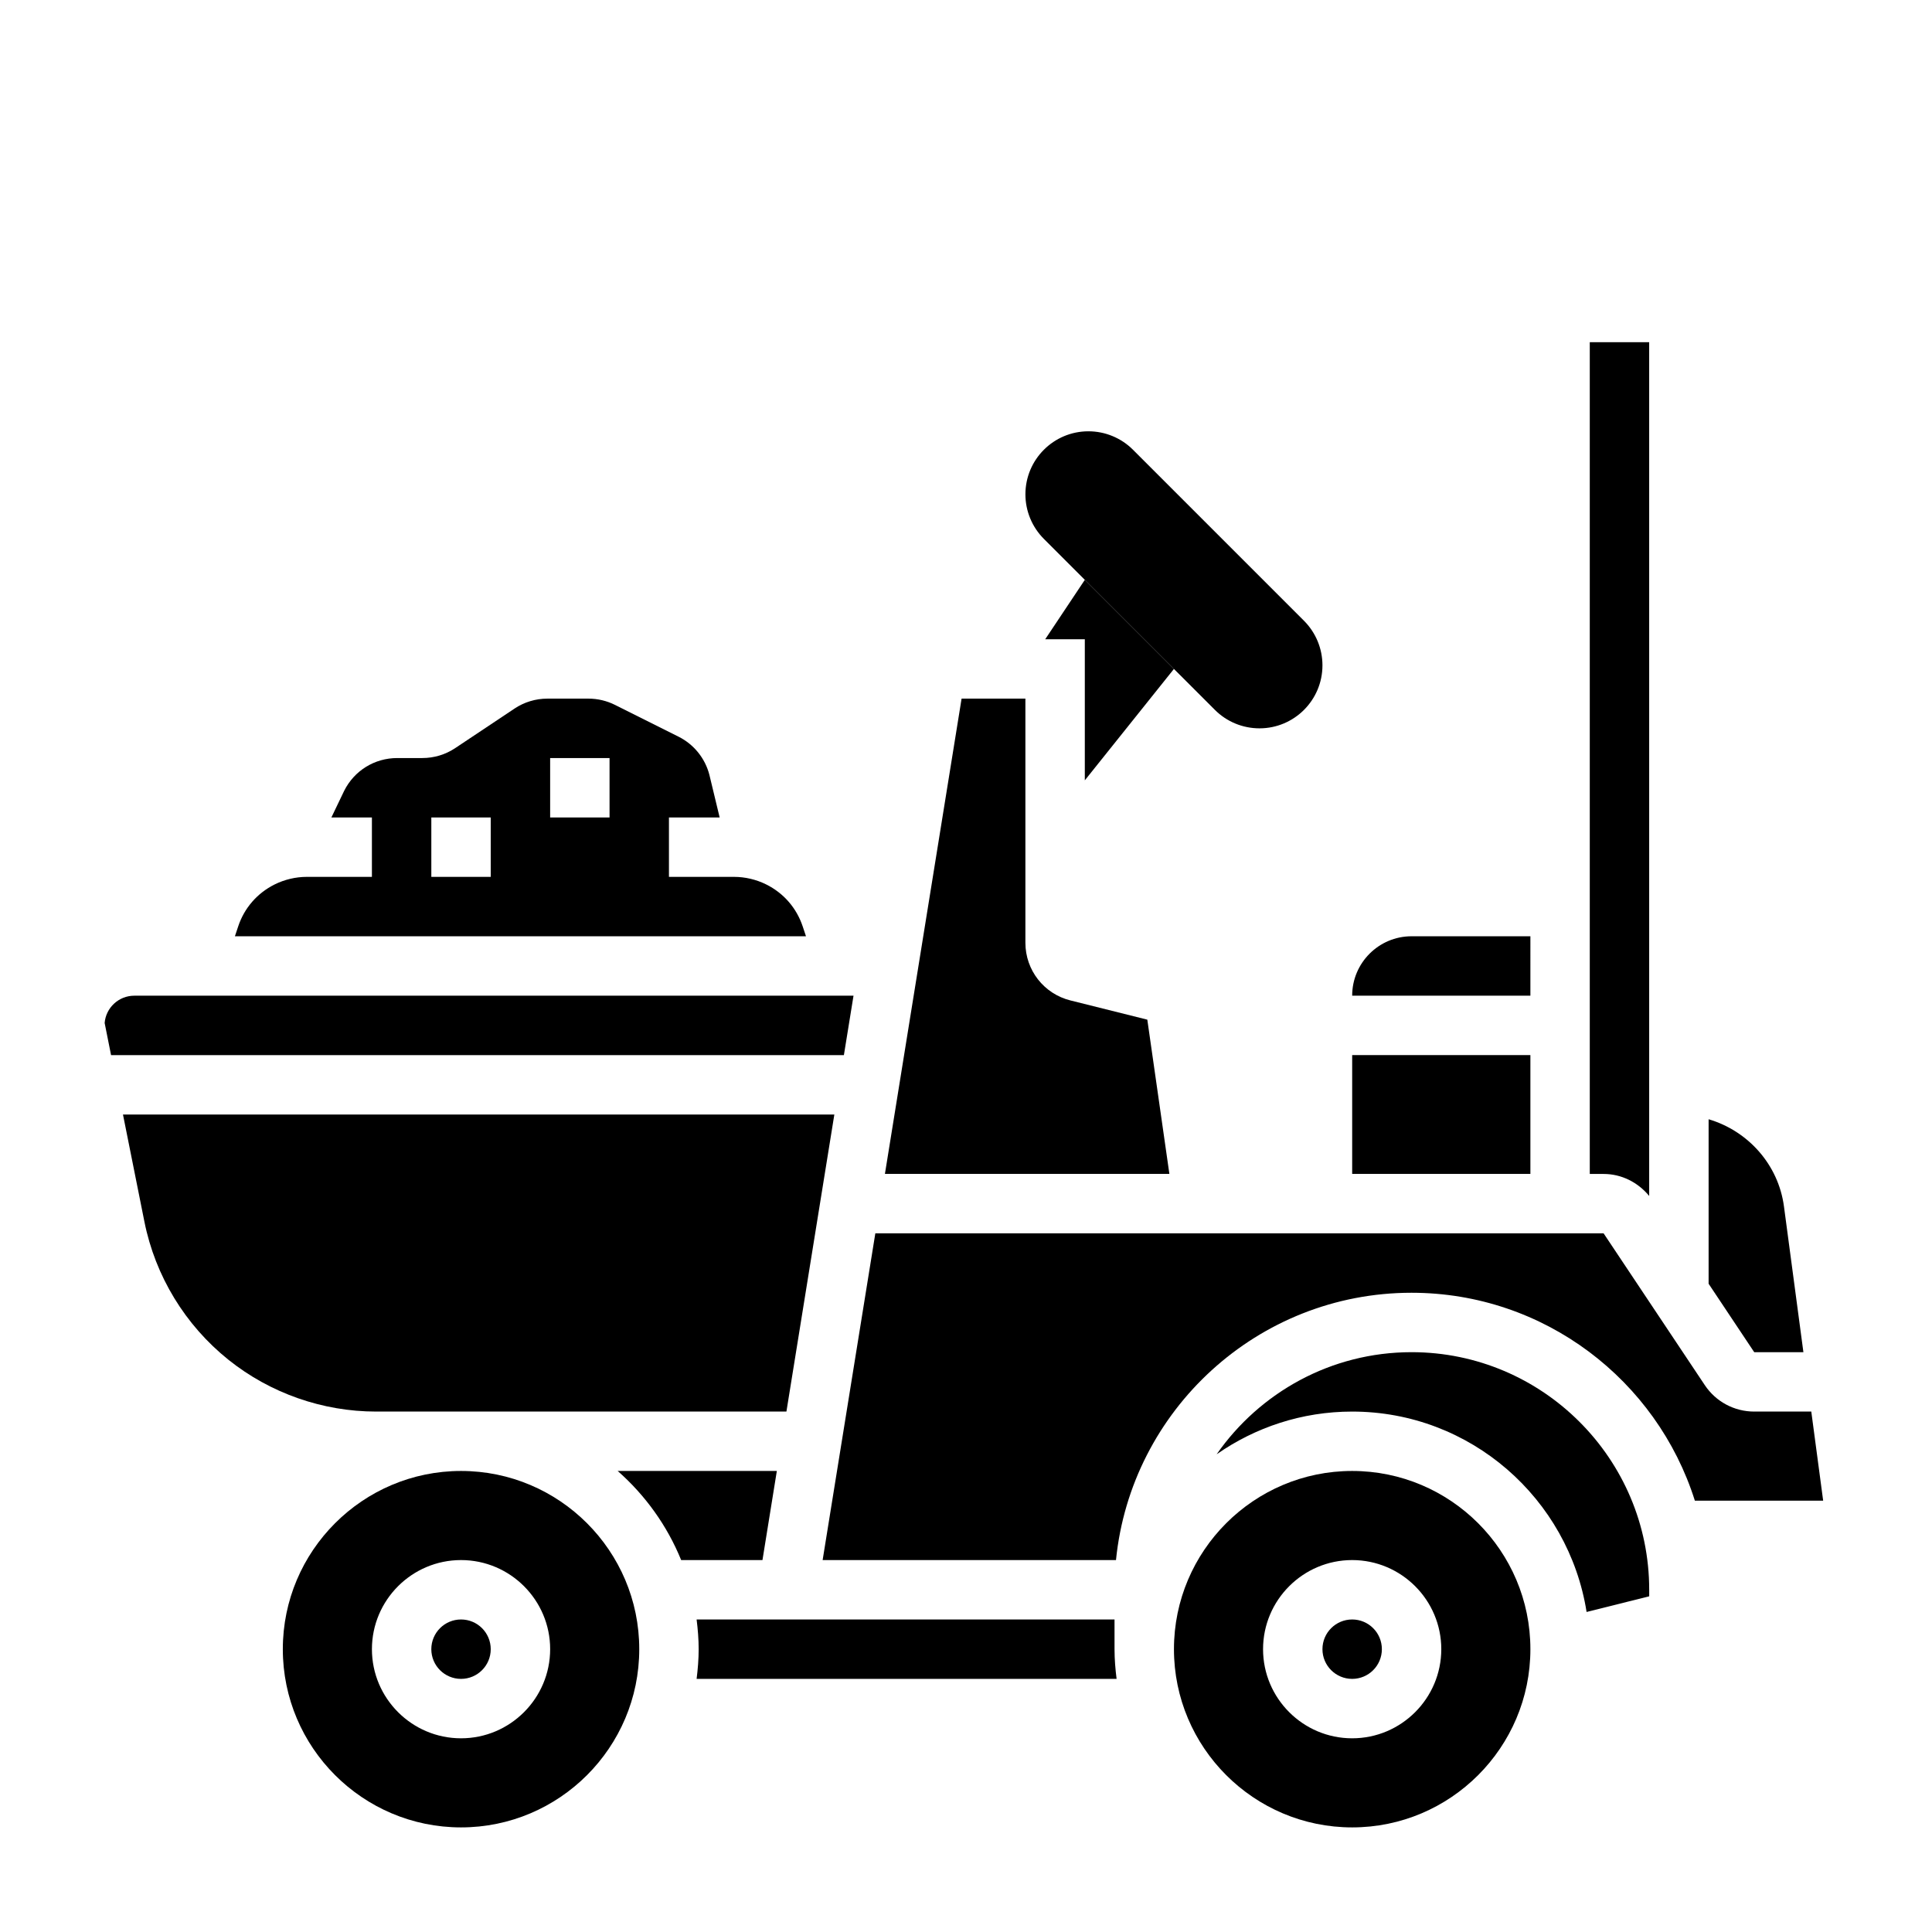<?xml version="1.0" encoding="UTF-8"?>
<!-- Uploaded to: ICON Repo, www.svgrepo.com, Generator: ICON Repo Mixer Tools -->
<svg fill="#000000" width="800px" height="800px" version="1.1" viewBox="144 144 512 512" xmlns="http://www.w3.org/2000/svg">
 <g>
  <path d="m455.1 321.28-23.613-23.613-10.496 15.742h10.496v37.391z"/>
  <path d="m465.96 332.13c3.133 3.133 7.375 4.887 11.809 4.887 9.219 0.004 16.695-7.477 16.695-16.695 0-4.434-1.762-8.676-4.887-11.809l-45.32-45.32c-3.133-3.137-7.383-4.894-11.816-4.894-9.215 0-16.695 7.481-16.695 16.699 0 4.434 1.762 8.676 4.887 11.809z"/>
  <path d="m274.05 581.05c0 4.348-3.523 7.871-7.871 7.871-4.348 0-7.875-3.523-7.875-7.871 0-4.348 3.527-7.871 7.875-7.871 4.348 0 7.871 3.523 7.871 7.871"/>
  <path d="m356.72 389.5c-1.621-4.863-5.047-8.809-9.637-11.098-2.652-1.324-5.621-2.023-8.578-2.023h-17.227v-15.742h13.438l-2.707-11.234c-1.109-4.402-4.102-8.141-8.227-10.195l-16.781-8.391c-2.176-1.094-4.606-1.672-7.039-1.672h-10.895c-3.117 0-6.133 0.914-8.73 2.644l-15.68 10.453c-2.598 1.734-5.613 2.648-8.738 2.648h-6.637c-6.008 0-11.398 3.328-14.082 8.699l-3.379 7.043h10.738v15.742l-17.223 0.004c-2.961 0-5.926 0.699-8.582 2.023-4.59 2.297-8.016 6.234-9.629 11.098l-0.871 2.621h151.34zm-82.672-13.121h-15.742v-15.742h15.742zm31.488-15.746h-15.742v-15.742h15.742z"/>
  <path d="m352.41 518.08 12.699-78.719h-188.52l5.676 28.379c2.883 14.43 10.801 27.426 22.285 36.621 11.055 8.848 24.957 13.719 39.125 13.719z"/>
  <path d="m448.05 414.22-20.379-5.094c-7.023-1.754-11.93-8.035-11.93-15.277v-64.703h-16.91l-20.316 125.95h75.383z"/>
  <path d="m370.19 407.87h-190.61c-4.117 0-7.519 3.188-7.848 7.227l1.699 8.516h194.21z"/>
  <path d="m621.92 502.34-5.148-38.598c-1.488-11.188-9.582-20.059-19.973-23.129v43.594l12.086 18.133z"/>
  <path d="m581.05 460.94v-226.25h-15.742v220.42h3.66c4.746-0.004 9.105 2.211 12.082 5.832z"/>
  <path d="m549.57 392.12h-31.488c-8.684 0-15.742 7.062-15.742 15.742h47.23z"/>
  <path d="m502.34 423.61h47.23v31.488h-47.23z"/>
  <path d="m518.08 502.34c-21.371 0-40.273 10.73-51.656 27.062 10.195-7.117 22.562-11.32 35.914-11.32 31.363 0 57.363 23.066 62.125 53.105l16.594-4.148v-1.723c0-34.727-28.254-62.977-62.977-62.977z"/>
  <path d="m624.01 518.08h-15.129c-5.273 0-10.172-2.621-13.098-7.016l-26.812-40.215h-193l-13.965 86.594h77.742c3.969-39.723 37.574-70.848 78.32-70.848 35.18 0 65.031 23.199 75.09 55.105h34z"/>
  <path d="m439.36 573.18h-110.75c0.324 2.582 0.543 5.203 0.543 7.871 0 2.668-0.219 5.289-0.543 7.871h111.3c-0.328-2.582-0.547-5.203-0.547-7.871z"/>
  <path d="m510.21 581.05c0 4.348-3.523 7.871-7.871 7.871-4.348 0-7.875-3.523-7.875-7.871 0-4.348 3.527-7.871 7.875-7.871 4.348 0 7.871 3.523 7.871 7.871"/>
  <path d="m502.34 533.82c-26.047 0-47.23 21.184-47.23 47.23 0 26.047 21.184 47.23 47.23 47.23 26.047 0 47.23-21.184 47.23-47.23 0-26.047-21.184-47.23-47.23-47.23zm0 70.848c-13.02 0-23.617-10.598-23.617-23.617 0-13.02 10.598-23.617 23.617-23.617 13.02 0 23.617 10.598 23.617 23.617-0.004 13.02-10.598 23.617-23.617 23.617z"/>
  <path d="m349.87 533.82h-42.18c7.297 6.422 13.105 14.469 16.824 23.617h21.547z"/>
  <path d="m266.18 533.82c-26.047 0-47.23 21.184-47.23 47.23 0 26.047 21.184 47.23 47.23 47.23s47.23-21.184 47.23-47.23c0-26.047-21.184-47.23-47.23-47.23zm0 70.848c-13.02 0-23.617-10.598-23.617-23.617 0-13.02 10.598-23.617 23.617-23.617s23.617 10.598 23.617 23.617c-0.004 13.02-10.598 23.617-23.617 23.617z"/>
 </g>
</svg>